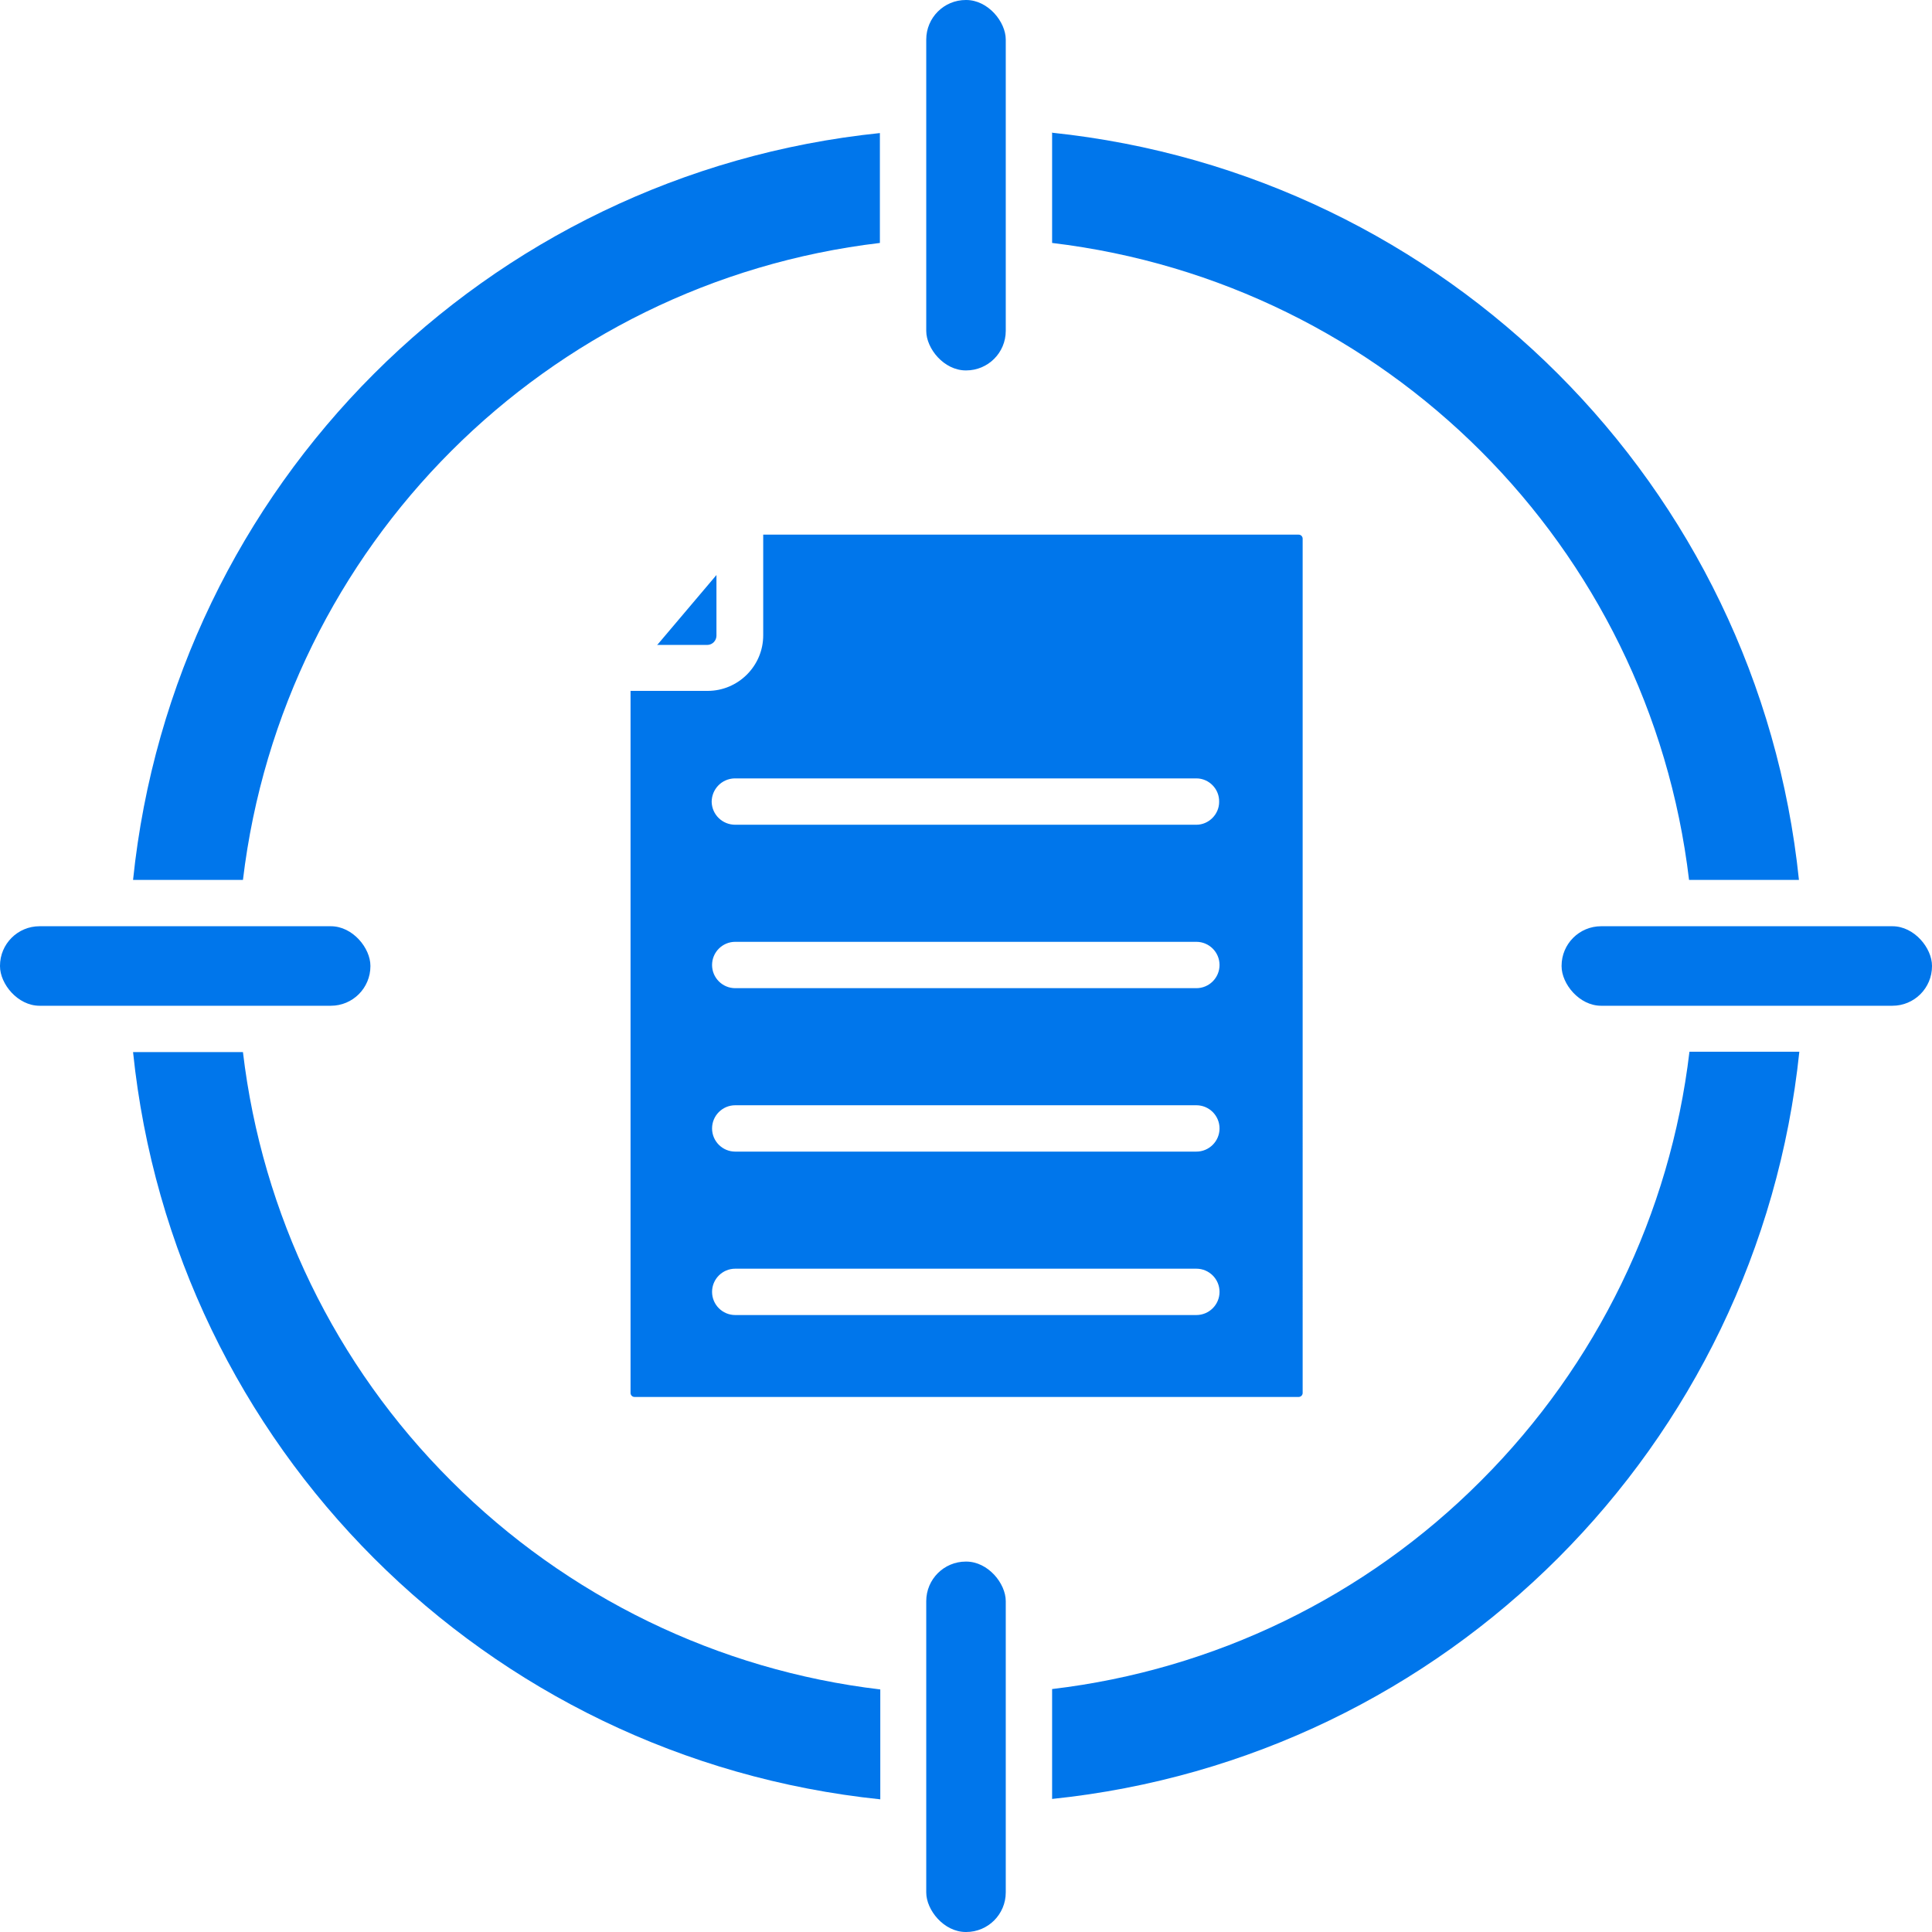 <?xml version="1.0" encoding="UTF-8"?> <svg xmlns="http://www.w3.org/2000/svg" id="Layer_2" data-name="Layer 2" viewBox="0 0 48.35 48.35"><defs><style> .cls-1 { fill-rule: evenodd; } .cls-1, .cls-2 { fill: #0076eb; } </style></defs><g id="Layer_1-2" data-name="Layer 1"><g><path class="cls-1" d="M19.1,13.38v2.52c0,.77-.63,1.39-1.39,1.39h-1.93v17.57c0,.05.04.1.1.1h16.62c.05,0,.1-.04.1-.1V13.48c0-.05-.04-.1-.1-.1,0,0,0,0,0,0h-13.39s0,0,0,0ZM18.4,32.91c-.32,0-.58-.26-.58-.58,0-.32.26-.58.58-.58h11.54c.32,0,.58.26.58.58,0,.32-.26.58-.58.58h-11.54ZM18.4,28.82c-.32,0-.58-.26-.58-.58,0-.32.26-.58.58-.58h11.54c.32,0,.58.26.58.58,0,.32-.26.58-.58.58h-11.54ZM18.4,24.73c-.32,0-.58-.26-.58-.58s.26-.58.58-.58h11.54c.32,0,.58.26.58.58s-.26.58-.58.58h-11.54ZM18.4,20.64c-.32,0-.58-.25-.59-.57,0-.32.25-.58.57-.59,0,0,.01,0,.02,0h11.54c.32,0,.58.27.57.59,0,.31-.26.57-.57.57h-11.54Z"></path><rect class="cls-2" x="39.08" y="23.18" width="9.27" height="1.99" rx=".99" ry=".99"></rect><rect class="cls-2" x="23.18" y="39.08" width="1.99" height="9.27" rx=".99" ry=".99"></rect><rect class="cls-2" x="0" y="23.18" width="9.27" height="1.99" rx=".99" ry=".99"></rect><path class="cls-1" d="M26.33,3.33v2.75c8.36,1,14.95,7.59,15.94,15.94h2.75c-1.02-9.87-8.83-17.67-18.7-18.7h0Z"></path><path class="cls-1" d="M22.02,6.08v-2.75C12.15,4.35,4.35,12.15,3.33,22.02h2.75c1-8.36,7.59-14.95,15.94-15.94h0Z"></path><rect class="cls-2" x="23.18" y="0" width="1.99" height="9.27" rx=".99" ry=".99"></rect><g><path class="cls-1" d="M11.29,37.06c-2.9-2.89-4.73-6.67-5.21-10.73h-2.75c1.02,9.87,8.82,17.67,18.7,18.7v-2.75c-4.06-.48-7.84-2.32-10.73-5.21Z"></path><path class="cls-1" d="M37.06,37.06c-2.89,2.9-6.67,4.73-10.73,5.21v2.75c9.87-1.02,17.67-8.83,18.7-18.7h-2.75c-.48,4.06-2.32,7.84-5.21,10.73h0Z"></path><path class="cls-1" d="M16.44,16.14h1.26c.13,0,.23-.11.23-.23v-1.52l-1.49,1.76Z"></path></g></g></g></svg> 
